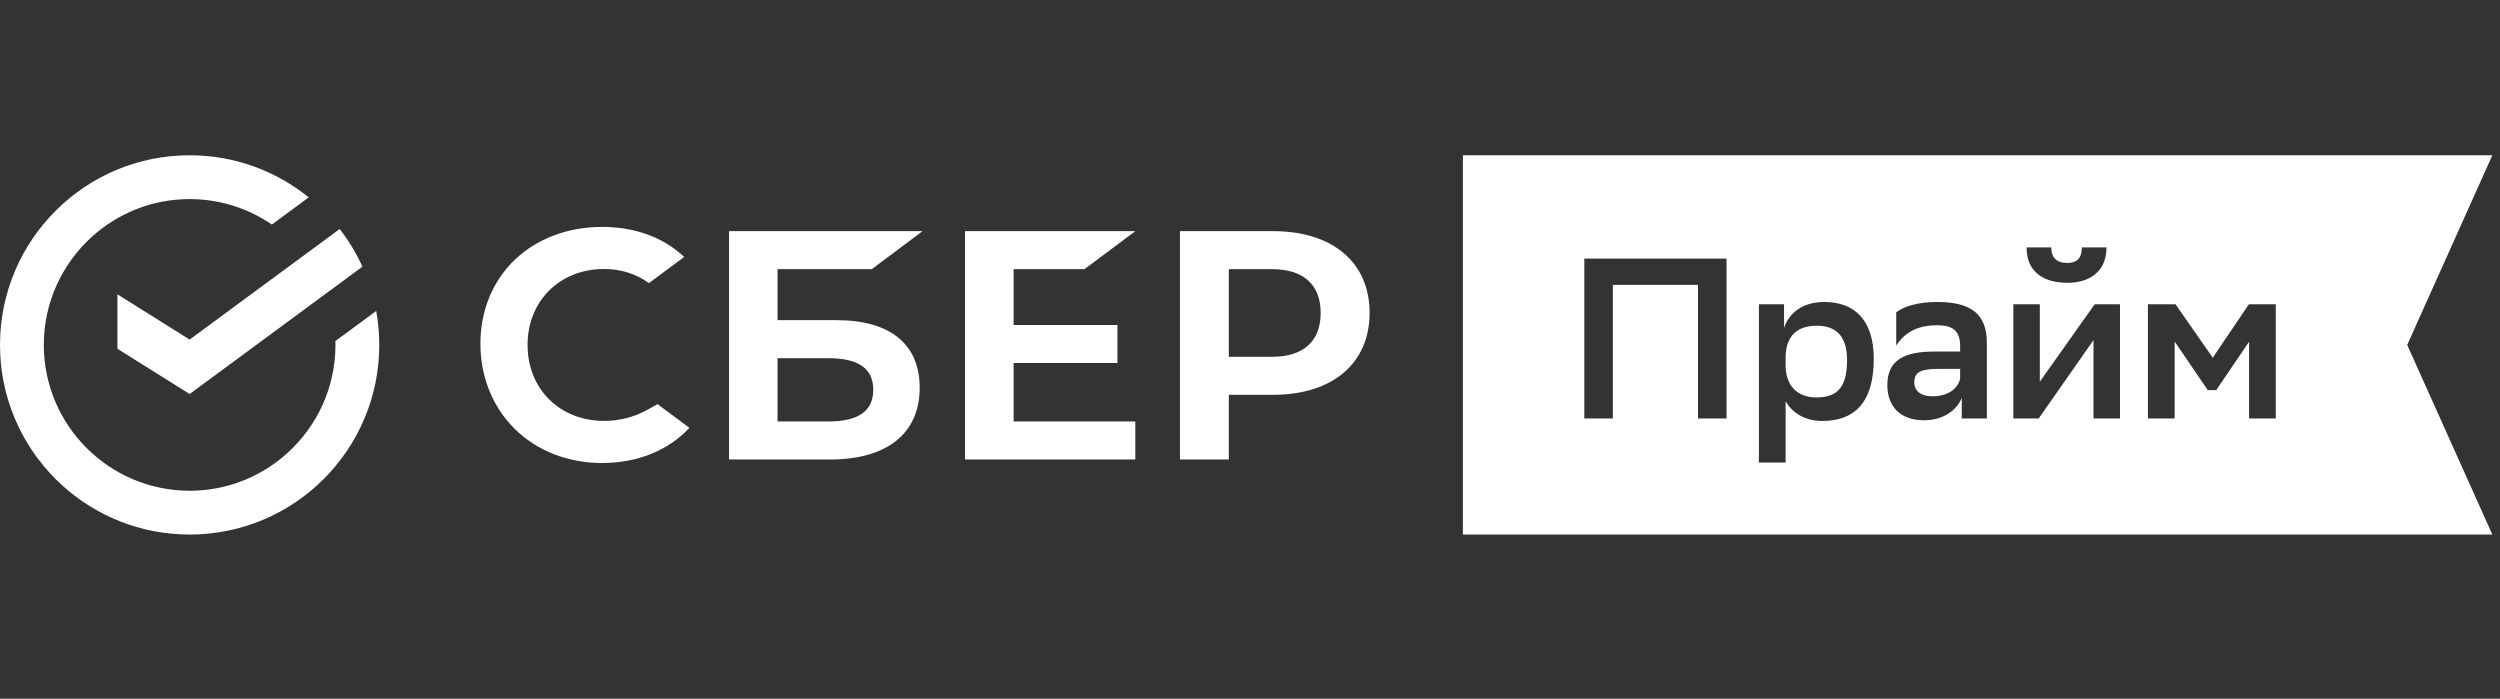 <svg width="161" height="45" viewBox="0 0 161 45" fill="none" xmlns="http://www.w3.org/2000/svg">
<rect x="0" y="0" width="161" height="45" fill="#333333" stroke="none"/>
<g clip-path="url(#clip0_3036_2155)">
<path fill-rule="evenodd" clip-rule="evenodd" d="M160.507 10H94.211V34.425H160.507L155.024 22.212L160.507 10ZM129.66 26.948V19.596H131.365V24.581L134.895 19.596H136.527V26.948H134.821V21.904L131.292 26.948H129.66ZM134.071 15.934H135.659C135.659 17.596 134.424 18.213 133.159 18.213C131.704 18.213 130.513 17.596 130.513 15.934H132.101C132.101 16.552 132.409 16.934 133.13 16.934C133.718 16.934 134.071 16.669 134.071 15.934ZM109.352 26.948V18.346H103.867V26.948H102.029V16.655H111.19V26.948H109.352ZM113.274 29.786V19.596H114.891V21.125C115.156 20.301 115.935 19.448 117.494 19.448C119.362 19.448 120.67 20.537 120.67 23.11C120.67 26.007 119.362 27.11 117.347 27.11C116.171 27.11 115.362 26.522 114.994 25.83V29.786H113.274ZM114.994 22.963V23.522C114.994 24.845 115.759 25.595 116.965 25.595C118.347 25.595 118.95 24.919 118.95 23.184C118.95 21.566 118.17 20.978 116.994 20.978C115.641 20.978 115.024 21.728 114.994 22.963ZM122.117 20.11V22.257C122.617 21.478 123.396 20.948 124.749 20.948C125.734 20.948 126.234 21.272 126.234 22.316V22.64H124.573C122.764 22.64 121.544 23.11 121.544 24.786C121.544 26.227 122.426 27.066 123.911 27.066C125.087 27.066 125.984 26.477 126.337 25.625V26.948H127.955V22.095C127.955 20.184 126.896 19.448 124.749 19.448C123.485 19.448 122.602 19.743 122.117 20.11ZM126.234 24.36C126.161 24.86 125.617 25.522 124.455 25.522C123.69 25.522 123.279 25.169 123.279 24.61C123.279 23.948 123.764 23.757 124.779 23.757H126.234V24.36ZM144.84 22.007V26.948H146.561V19.596H144.826L142.502 23.037L140.105 19.596H138.326V26.948H140.047V21.992L142.179 25.125H142.723L144.84 22.007Z" fill="white"/>
<path d="M69.838 17.334L73.115 14.886H62.148V29.591H73.115V27.142H65.278V23.378H71.963V20.929H65.278V17.334H69.838Z" fill="white"/>
<path d="M53.875 20.618H50.074V17.334H56.142L59.412 14.886H46.95V29.591H53.472C57.13 29.591 59.228 27.907 59.228 24.971C59.228 22.164 57.327 20.618 53.875 20.618ZM53.331 27.143H50.074V23.067H53.331C55.314 23.067 56.237 23.748 56.237 25.104C56.237 26.49 55.259 27.143 53.331 27.143Z" fill="white"/>
<path d="M81.992 14.886H75.989V29.591H79.136V25.425H81.992C85.822 25.425 88.202 23.394 88.202 20.148C88.202 16.902 85.822 14.886 81.992 14.886ZM81.924 22.977H79.136V17.334H81.924C83.94 17.334 85.051 18.336 85.051 20.156C85.051 21.975 83.94 22.977 81.924 22.977Z" fill="white"/>
<path d="M41.643 26.414C40.83 26.866 39.883 27.106 38.907 27.106C36.048 27.106 33.975 25.049 33.975 22.215C33.975 19.381 36.049 17.323 38.907 17.323C39.988 17.323 40.957 17.63 41.79 18.233L44.064 16.544L43.913 16.411C42.586 15.235 40.812 14.613 38.784 14.613C36.584 14.613 34.587 15.361 33.162 16.72C31.728 18.086 30.939 20.009 30.939 22.133C30.939 24.267 31.726 26.218 33.154 27.626C34.587 29.039 36.579 29.817 38.764 29.817C41.049 29.817 43.045 29.013 44.397 27.551C43.353 26.776 42.346 26.027 42.346 26.027L41.643 26.414Z" fill="white"/>
<path fill-rule="evenodd" clip-rule="evenodd" d="M12.212 12.821C12.37 12.821 12.526 12.827 12.682 12.834L12.682 12.833C14.466 12.921 16.12 13.51 17.507 14.46L19.882 12.71C17.786 11.016 15.118 10 12.212 10C8.84 10 5.786 11.367 3.577 13.577L3.578 13.578C1.372 15.783 0.006 18.828 1.95792e-05 22.191L0 22.212V22.213C0 25.585 1.367 28.638 3.577 30.847C5.653 32.923 8.473 34.255 11.602 34.409L11.602 34.41C11.804 34.419 12.008 34.425 12.212 34.425C15.585 34.425 18.638 33.058 20.848 30.848L20.847 30.848C23.058 28.638 24.425 25.585 24.425 22.213C24.425 21.466 24.358 20.735 24.229 20.025L21.6 21.962C21.603 22.045 21.604 22.129 21.604 22.213C21.604 24.97 20.409 27.454 18.51 29.174L18.51 29.174C16.843 30.683 14.633 31.605 12.212 31.605V31.603C9.623 31.603 7.276 30.55 5.575 28.85L5.575 28.85C3.874 27.149 2.821 24.802 2.821 22.213H2.821C2.821 19.456 4.015 16.972 5.915 15.253L5.914 15.252C7.581 13.742 9.792 12.821 12.212 12.821ZM23.34 17.174C22.947 16.306 22.454 15.492 21.877 14.747L12.212 21.869L7.563 18.955V22.461L12.212 25.375L23.34 17.174Z" fill="white"/>
</g>
<defs>
<clipPath id="clip0_3036_2155">
<rect width="160.507" height="24.425" fill="white" transform="translate(0 10)"/>
</clipPath>
</defs>
</svg>
